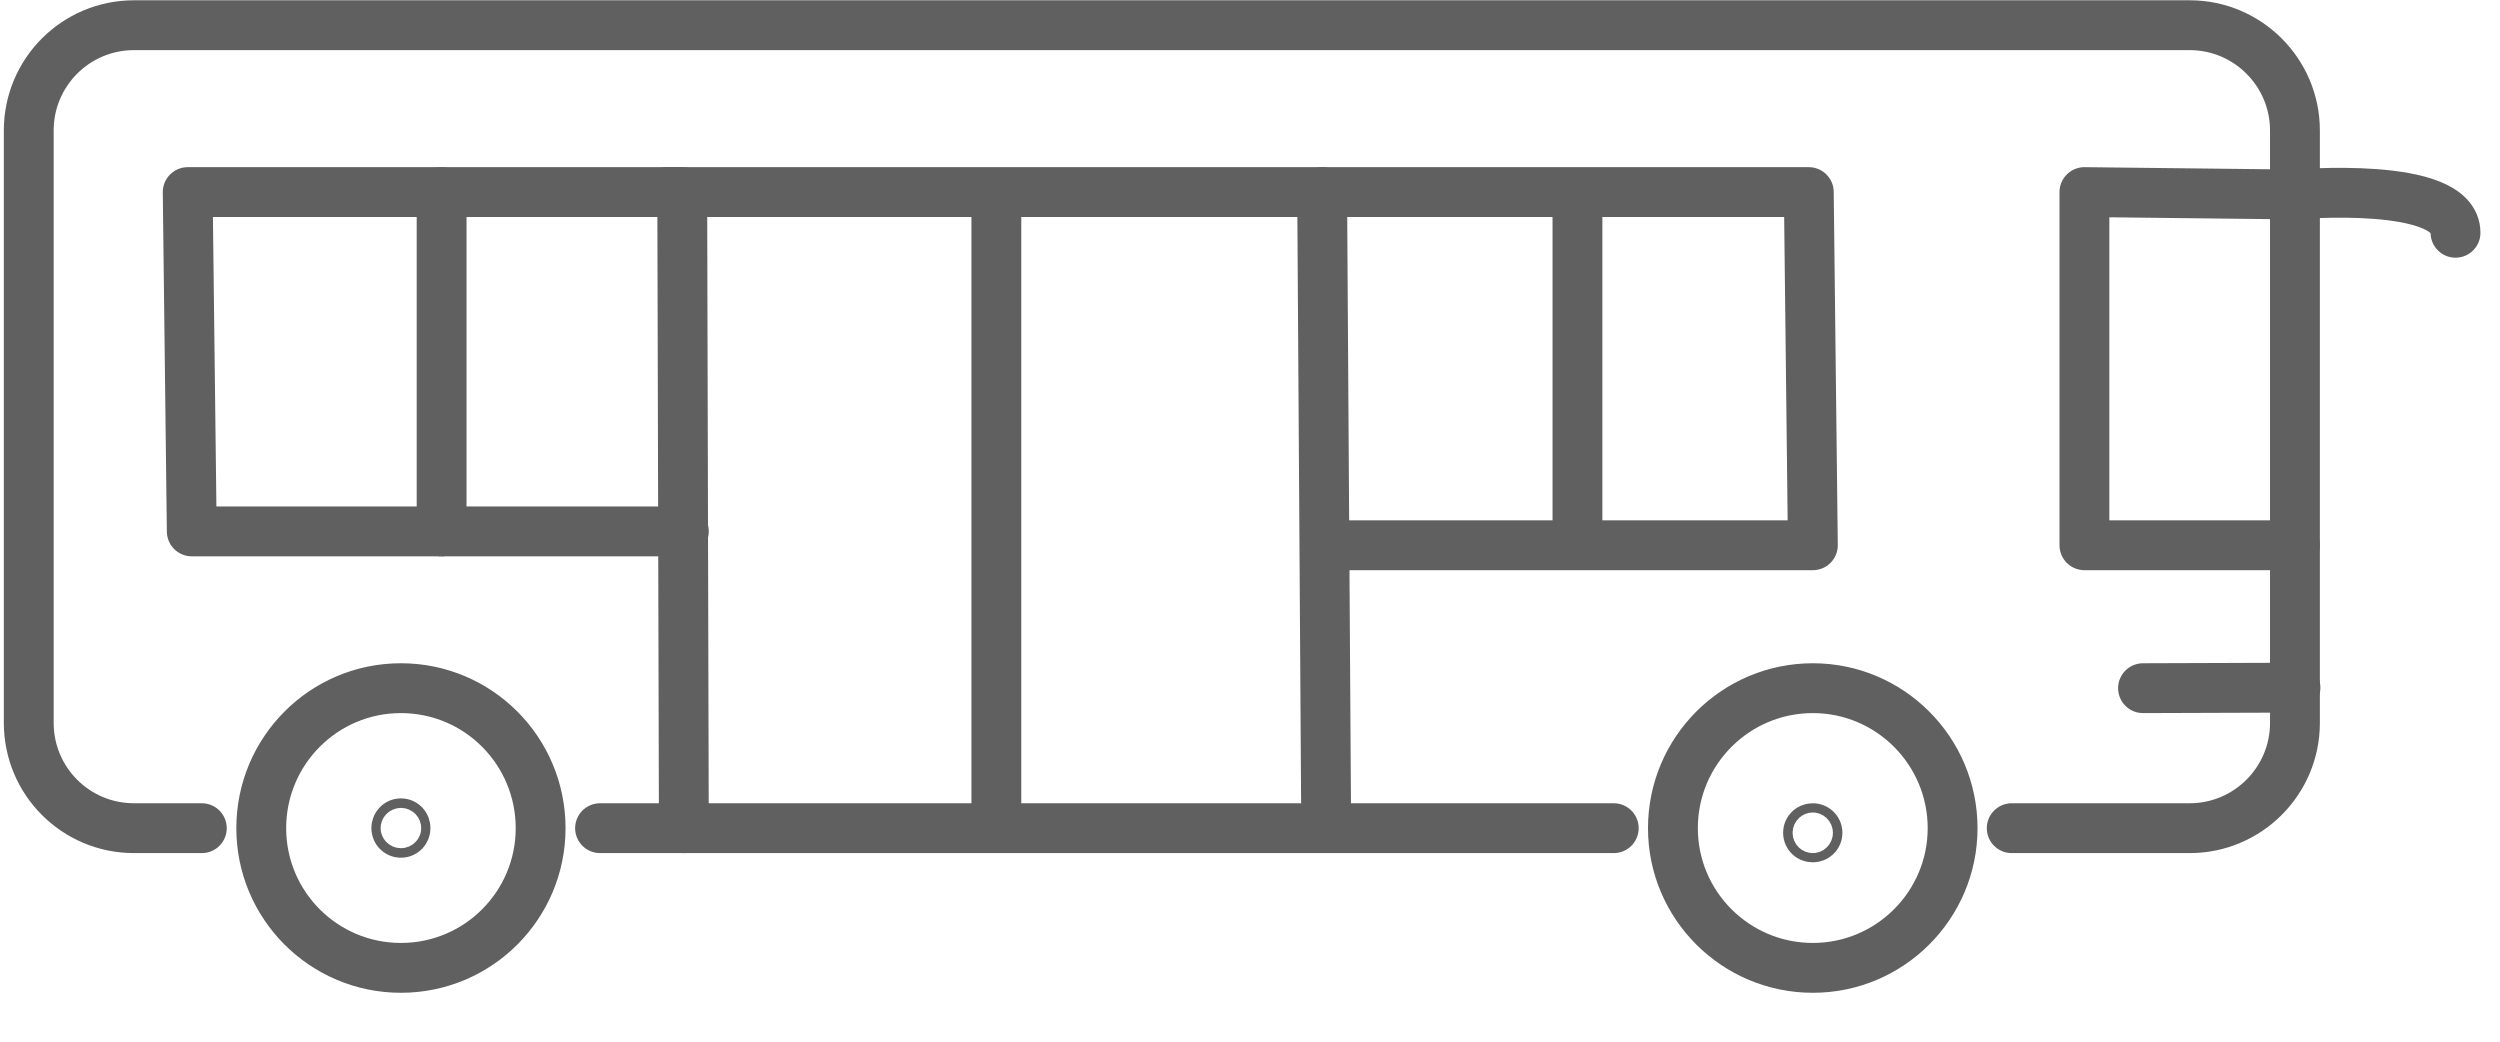<svg width="48" height="20" viewBox="0 0 48 20" fill="none" xmlns="http://www.w3.org/2000/svg">
<path d="M3.875 15.901H2.573C1.453 15.901 0.552 14.995 0.552 13.88V2.505C0.552 1.391 1.453 0.484 2.573 0.484H42.042C43.156 0.484 44.063 1.391 44.063 2.505V13.88C44.063 14.995 43.156 15.901 42.042 15.901H38.625" stroke="#606060" stroke-width="0.957" stroke-miterlimit="10" stroke-linecap="round" stroke-linejoin="round"/>
<path d="M47.146 4.469C47.146 3.464 44.062 3.734 44.062 3.734L40.021 3.688V10.469H44.062M8.479 3.688V10.203M30.287 3.688V10.469M44.073 13.203L41.146 13.213M25.385 3.688H34.729L34.807 10.469H25.463M37.49 15.901C37.49 17.38 36.286 18.583 34.807 18.583C33.323 18.583 32.12 17.38 32.12 15.901C32.12 14.417 33.323 13.213 34.807 13.213C36.286 13.213 37.49 14.417 37.49 15.901ZM10.38 15.901C10.38 17.38 9.182 18.583 7.698 18.583C6.214 18.583 5.016 17.38 5.016 15.901C5.016 14.417 6.214 13.213 7.698 13.213C9.182 13.213 10.38 14.417 10.38 15.901Z" stroke="#606060" stroke-width="0.957" stroke-miterlimit="10" stroke-linecap="round" stroke-linejoin="round"/>
<path d="M13.13 15.901L13.099 3.688H3.604L3.682 10.203H13.13" stroke="#606060" stroke-width="0.957" stroke-miterlimit="10" stroke-linecap="round" stroke-linejoin="round"/>
<path d="M25.463 15.901L25.385 3.688H12.797M11.521 15.901H30.984M19.13 3.688V15.896M7.786 15.901C7.786 15.948 7.75 15.99 7.698 15.99C7.646 15.99 7.609 15.948 7.609 15.901C7.609 15.849 7.646 15.807 7.698 15.807C7.75 15.807 7.786 15.849 7.786 15.901ZM34.896 15.99C34.896 16.042 34.854 16.078 34.807 16.078C34.755 16.078 34.714 16.042 34.714 15.99C34.714 15.938 34.755 15.901 34.807 15.901C34.854 15.901 34.896 15.938 34.896 15.99Z" stroke="#606060" stroke-width="0.957" stroke-miterlimit="10" stroke-linecap="round" stroke-linejoin="round"/>
</svg>
